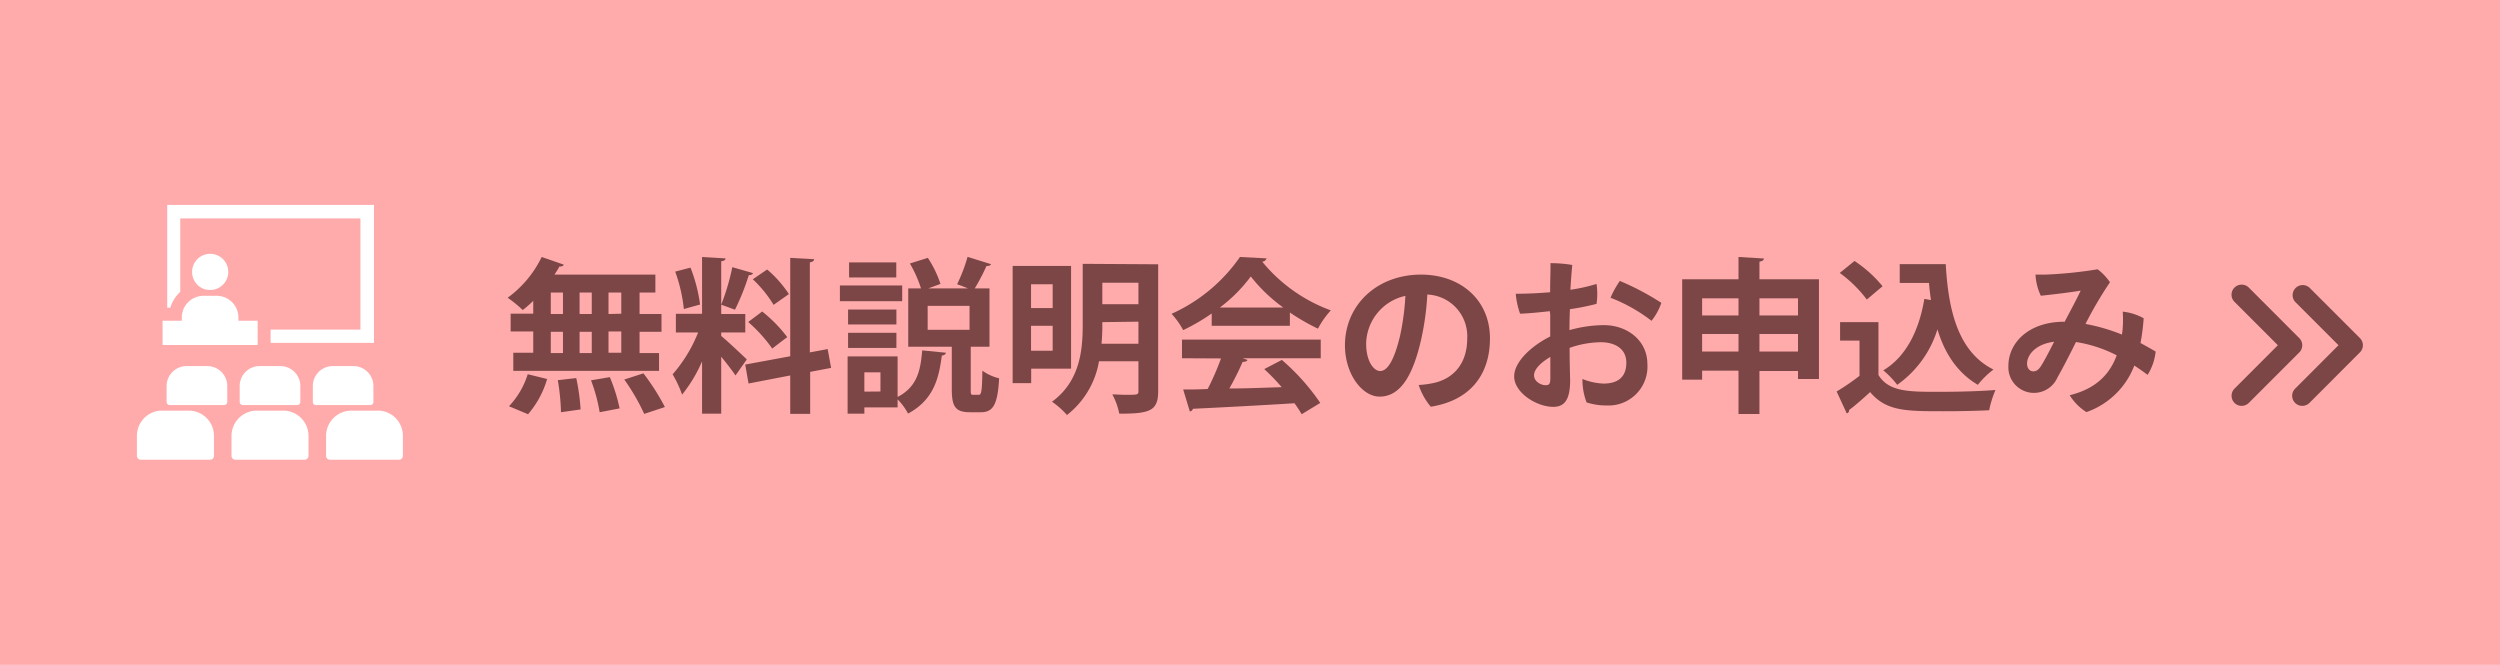<svg id="レイヤー_1" data-name="レイヤー 1" xmlns="http://www.w3.org/2000/svg" viewBox="0 0 376 100"><defs><style>.cls-1{fill:#ffabab;}.cls-2{fill:#fff;}.cls-3{fill:#7c4646;}</style></defs><rect class="cls-1" width="376" height="100"/><path class="cls-2" d="M57.52,61.82a3.22,3.22,0,0,0-.69-.06h-4a3.81,3.81,0,0,0-3.79,3.79v3a.58.58,0,0,0,.59.59H60a.58.58,0,0,0,.59-.59v-3A3.78,3.78,0,0,0,57.52,61.82Z"/><path class="cls-2" d="M42.61,61.76h-4a3.8,3.8,0,0,0-3.79,3.79v3a.58.58,0,0,0,.59.59H45.81a.58.58,0,0,0,.59-.59v-3a3.8,3.8,0,0,0-3.79-3.79Z"/><path class="cls-2" d="M42.19,55.06H39.05a3,3,0,0,0-3,3v2.4a.47.47,0,0,0,.47.46h8.19a.47.47,0,0,0,.46-.46v-2.4a3,3,0,0,0-3-3Z"/><path class="cls-2" d="M31.2,55.06H28.06a3,3,0,0,0-3,3v2.4a.47.47,0,0,0,.46.46h8.19a.47.47,0,0,0,.47-.46v-2.4a3,3,0,0,0-3-3Z"/><path class="cls-2" d="M53.18,55.06H50.05a3,3,0,0,0-3,3v2.4a.46.46,0,0,0,.46.46h8.19a.46.46,0,0,0,.46-.46v-2.4a3,3,0,0,0-3-3Z"/><path class="cls-2" d="M28.39,61.76h-4a3.94,3.94,0,0,0-.69.05,3.81,3.81,0,0,0-3.11,3.74v3a.59.59,0,0,0,.59.59H31.59a.58.58,0,0,0,.59-.59v-3a3.79,3.79,0,0,0-3.79-3.79Z"/><path class="cls-2" d="M56.25,30.82H25.15V46.28h.46a5.32,5.32,0,0,1,1.5-2.38V32.85h27.1V49.57H40.7v2H56.25V30.82Z"/><path class="cls-2" d="M27.34,47.75v.49H24.45v3.65h14.3V48.24H35.86v-.49a3.27,3.27,0,0,0-3.26-3.26h-2A3.27,3.27,0,0,0,27.34,47.75Z"/><path class="cls-2" d="M30.93,43.53a2.49,2.49,0,0,0,.68.08,3.08,3.08,0,0,0,.68-.08,2.85,2.85,0,0,0,1.39-.87,2.72,2.72,0,1,0-4.79-1.76,2.72,2.72,0,0,0,2,2.63Z"/><path class="cls-3" d="M80.2,47.18V45.25a19.48,19.48,0,0,1-1.58,1.38,18.67,18.67,0,0,0-2.27-1.85,16.41,16.41,0,0,0,5.12-6.13l3.32,1.15c-.07.2-.3.31-.65.28a13.38,13.38,0,0,1-.75,1.22H98.57V44H96.19v3.23h3.3v2.67h-3.3v3.2h2.93v2.68H77.2V53.05h3v-3.2H76.8V47.18ZM82.29,57a14.2,14.2,0,0,1-2.87,5.3L76.55,61.1a12.29,12.29,0,0,0,2.82-4.82Zm.55-13v3.23h1.83V44Zm0,5.9v3.2h1.83v-3.2ZM84.37,62a31.75,31.75,0,0,0-.48-4.82l2.78-.32a31,31,0,0,1,.65,4.72ZM89,44H87.17v3.23H89Zm0,5.9H87.17v3.2H89ZM90.19,62a25,25,0,0,0-1.3-4.8l2.83-.48a25.81,25.81,0,0,1,1.47,4.7Zm3.25-14.82V44H91.52v3.23Zm0,5.87v-3.2H91.52v3.2Zm3.45,9.2a31.6,31.6,0,0,0-3-5.17l2.88-.93A34,34,0,0,1,100,61.22Z"/><path class="cls-3" d="M108.47,50.53c.85.67,3.3,3,3.85,3.52l-1.7,2.42c-.48-.72-1.33-1.82-2.15-2.82v8.57h-2.88V54.35a21.48,21.48,0,0,1-3,5,17.29,17.29,0,0,0-1.43-3.05A21.68,21.68,0,0,0,105,50h-3.35v-2.8h3.94V38.65l3.53.21c0,.25-.2.37-.65.44v7.93h3.62V50h-3.62Zm-4.62-10.28a23.49,23.49,0,0,1,1.44,5.55l-2.44.68a23.56,23.56,0,0,0-1.3-5.63Zm9.42.83a.67.67,0,0,1-.65.3,35.46,35.46,0,0,1-2.08,5.2c-.65-.23-1.42-.53-2.07-.75a33.94,33.94,0,0,0,1.67-5.65ZM125,55.33l-3.15.6v6.32h-3V56.47l-6.27,1.21-.5-2.85,6.77-1.25V38.78l3.6.2c0,.23-.2.4-.65.48V53l2.68-.5Zm-10.37-8.48a20.9,20.9,0,0,1,3.77,3.85c-2.17,1.65-2.22,1.7-2.25,1.73a22.38,22.38,0,0,0-3.62-4Zm.75-6.32a17.35,17.35,0,0,1,3.27,3.7l-2.3,1.62A18.32,18.32,0,0,0,113.22,42Z"/><path class="cls-3" d="M135.69,42.93V45.3h-9.37V42.93ZM135,53.6v6.1c3-1.55,3.45-4.08,3.7-7l3.57.35c-.05.23-.25.38-.62.43-.43,3.27-1.15,6.62-5.08,8.72A8.86,8.86,0,0,0,135,60.07v1.2h-5v.95h-2.52V53.6Zm-.18-7.05V48.8h-7.27V46.55Zm-7.27,5.78V50.05h7.27v2.28Zm7.25-12.87v2.27h-7.1V39.46Zm-2.38,19.42V56H130v2.9ZM146,58.5c0,.78,0,.88.37.88h.83c.4,0,.5-.48.55-3.63a7.25,7.25,0,0,0,2.52,1.15c-.22,4-.92,5.1-2.75,5.1h-1.65c-2.22,0-2.72-.9-2.72-3.47V52.15h-6.55V43.38h1.92a18.8,18.8,0,0,0-1.67-3.75l2.7-.85a16.7,16.7,0,0,1,1.9,3.92l-1.85.68h6c-.55-.23-1.13-.45-1.65-.63a24.12,24.12,0,0,0,1.57-4.12l3.53,1.1c-.08.2-.33.3-.68.27a31.12,31.12,0,0,1-1.77,3.38h2.22v8.77H146ZM139.52,46V49.6h6.3V46Z"/><path class="cls-3" d="M161.09,55.45h-6v2.17H152.3V40h8.79Zm-2.77-12.7h-3.25v3.58h3.25Zm-3.25,10h3.25V49h-3.25Zm19.12-13V58.8c0,3-1.22,3.42-5.85,3.42a10.11,10.11,0,0,0-1.05-2.9c.68,0,1.4.06,2,.06,1.85,0,1.93,0,1.93-.6V54.33h-5.93a13,13,0,0,1-4.82,8.09,11.9,11.9,0,0,0-2.25-2c4.25-3.12,4.62-7.82,4.62-11.64v-9.1Zm-8.4,8.7a32.05,32.05,0,0,1-.12,3.25h5.55V48.38Zm5.43-5.93h-5.43v3.23h5.43Z"/><path class="cls-3" d="M182.24,49V47.15a30,30,0,0,1-4.29,2.5,11.65,11.65,0,0,0-1.75-2.45,25,25,0,0,0,10.29-8.55l4,.21a.75.75,0,0,1-.65.5,24,24,0,0,0,10.32,7.32,13,13,0,0,0-1.94,2.75A31.17,31.17,0,0,1,194,47v2Zm-4.47,4.88v-2.8h20.87v2.8H186.89l.75.25q-.15.3-.75.3a41,41,0,0,1-2,4c2.48,0,5.18-.12,7.88-.2a32.54,32.54,0,0,0-2.63-2.72l2.65-1.38a33.1,33.1,0,0,1,5.78,6.47l-2.8,1.7a18.27,18.27,0,0,0-1.08-1.65c-5.65.35-11.45.65-15.27.83a.55.55,0,0,1-.47.4l-1-3.3c1,0,2.3,0,3.69-.08a40,40,0,0,0,2-4.59ZM193,46.25a23.82,23.82,0,0,1-4.88-4.67,22.71,22.71,0,0,1-4.65,4.67Z"/><path class="cls-3" d="M224.09,50.9c0,5.53-3.05,9.35-8.9,10.27a9.76,9.76,0,0,1-1.82-3.27,13.48,13.48,0,0,0,2.35-.32c2.65-.61,4.95-2.65,4.95-6.7a6.27,6.27,0,0,0-6-6.58,41,41,0,0,1-.95,6.85c-1.15,5-2.95,8.5-6.22,8.5-2.65,0-5.22-3.42-5.22-7.7,0-6.1,4.84-10.65,11.44-10.65C219.62,41.3,224.09,45.05,224.09,50.9Zm-13.52-.4a37.38,37.38,0,0,0,.8-6,7.49,7.49,0,0,0-5.9,7.2c0,2.65,1.15,4.1,2.1,4.1C208.79,55.83,209.79,53.78,210.57,50.5Z"/><path class="cls-3" d="M233.09,46.8c-1.55.18-3.37.35-4.47.38a11.78,11.78,0,0,1-.65-3c1.62,0,3.47-.08,5.17-.23,0-1.85.08-3.6.05-4.37a19.27,19.27,0,0,1,3.28.27c-.1,1-.2,2.3-.28,3.73a25.41,25.41,0,0,0,3.93-.88,10.41,10.41,0,0,1,0,3,34.45,34.45,0,0,1-4,.8c-.05,1.08-.07,2.15-.07,3.15a19.35,19.35,0,0,1,5.17-.75c3.5,0,6.55,2.28,6.55,5.88a5.85,5.85,0,0,1-6.15,6.2,9.35,9.35,0,0,1-3-.46A9.6,9.6,0,0,1,238,57a9.39,9.39,0,0,0,3.17.69c2.18,0,3.43-1,3.43-3.14s-1.75-3.08-3.85-3.08a14.58,14.58,0,0,0-4.68.85c0,1.8.05,3.75.08,4.87,0,3.16-1,4-2.55,4-2.5,0-5.87-2.13-5.87-4.58,0-2.17,2.55-4.57,5.42-6,0-1.32,0-2.52,0-3.32Zm.08,6.88c-1.38.82-2.45,1.82-2.45,2.77s1.07,1.48,1.7,1.48.75-.18.75-1.21Zm16.7-8.13a9.16,9.16,0,0,1-1.48,2.7,24.58,24.58,0,0,0-6.17-3.47,15.2,15.2,0,0,1,1.4-2.53A40,40,0,0,1,249.87,45.55Z"/><path class="cls-3" d="M264.62,42h8.95V57h-3.15v-1.2h-5.8v6.47h-3.15V55.75H256V57.1h-3V42h8.47V38.65l3.82.23c0,.25-.22.4-.67.48Zm-3.15,2.87H256v2.58h5.47Zm-5.47,8h5.47V50.23H256Zm14.42-8h-5.8v2.58h5.8Zm-5.8,8h5.8V50.23h-5.8Z"/><path class="cls-3" d="M282.52,48.45V56.4c1.55,2.53,4.57,2.53,9,2.53,2.87,0,6.27-.08,8.6-.28a15.75,15.75,0,0,0-.95,3.05c-1.85.1-4.45.15-6.9.15-5.6,0-8.6,0-11-2.88-1.1,1-2.22,2-3.17,2.7a.44.44,0,0,1-.35.5l-1.52-3.29a35.7,35.7,0,0,0,3.44-2.35v-5.3h-2.92V48.45Zm-3.6-9.2a19,19,0,0,1,4.22,3.8l-2.37,2a19.36,19.36,0,0,0-4.07-4Zm6.8.48h6.92c.4,7.15,1.93,13.22,7.18,15.85a12.47,12.47,0,0,0-2.35,2.3c-3.13-1.85-5-4.78-6.08-8.35a15.91,15.91,0,0,1-6.05,8.35,13,13,0,0,0-2.1-2.18c3.38-2,5.38-5.92,6.18-10.75l1,.18c-.13-.83-.23-1.7-.3-2.58h-4.4Z"/><path class="cls-3" d="M310.49,48.45c.9-1.7,1.95-3.67,2.45-4.75-1.17.23-4.1.58-6,.78a8.29,8.29,0,0,1-.8-3.18c.57,0,.92,0,1.5,0a63.89,63.89,0,0,0,7.85-.8,8.57,8.57,0,0,1,1.85,1.95,58.4,58.4,0,0,0-3.68,6.27,27.86,27.86,0,0,1,5.48,1.6c.05-.35.1-.7.12-1.05a18.27,18.27,0,0,0,0-2.4,8.24,8.24,0,0,1,3.15,1,31.12,31.12,0,0,1-.48,3.72c.83.45,1.6.88,2.28,1.28A8.18,8.18,0,0,1,323,56.38c-.6-.45-1.27-.93-2-1.4a11.9,11.9,0,0,1-7.2,7,7.93,7.93,0,0,1-2.52-2.54c4.12-1,6.1-3.33,7.07-6a20.16,20.16,0,0,0-6.12-2c-1,2-2.1,4.15-2.8,5.35a3.85,3.85,0,0,1-7.37-1.73c0-3.57,3.12-6.67,8.39-6.67Zm-1.55,2.95c-2.72.33-4.07,1.93-4.07,3.3,0,.75.47,1.15.9,1.15s.75-.15,1.15-.73C307.47,54.28,308.29,52.68,308.94,51.4Z"/><path class="cls-3" d="M345.81,50.85l-7.59-7.6a1.53,1.53,0,0,0-2.15,0,1.51,1.51,0,0,0,0,2.15l6.52,6.52-6.52,6.53a1.53,1.53,0,0,0,0,2.15,1.49,1.49,0,0,0,1.07.44,1.55,1.55,0,0,0,1.08-.44l7.6-7.6A1.52,1.52,0,0,0,345.81,50.85Zm9.12,0-7.6-7.6a1.52,1.52,0,0,0-2.14,2.15l6.52,6.52-6.52,6.53a1.51,1.51,0,0,0,0,2.15,1.47,1.47,0,0,0,1.07.44,1.55,1.55,0,0,0,1.08-.44l7.59-7.6A1.51,1.51,0,0,0,354.93,50.85Z"/></svg>